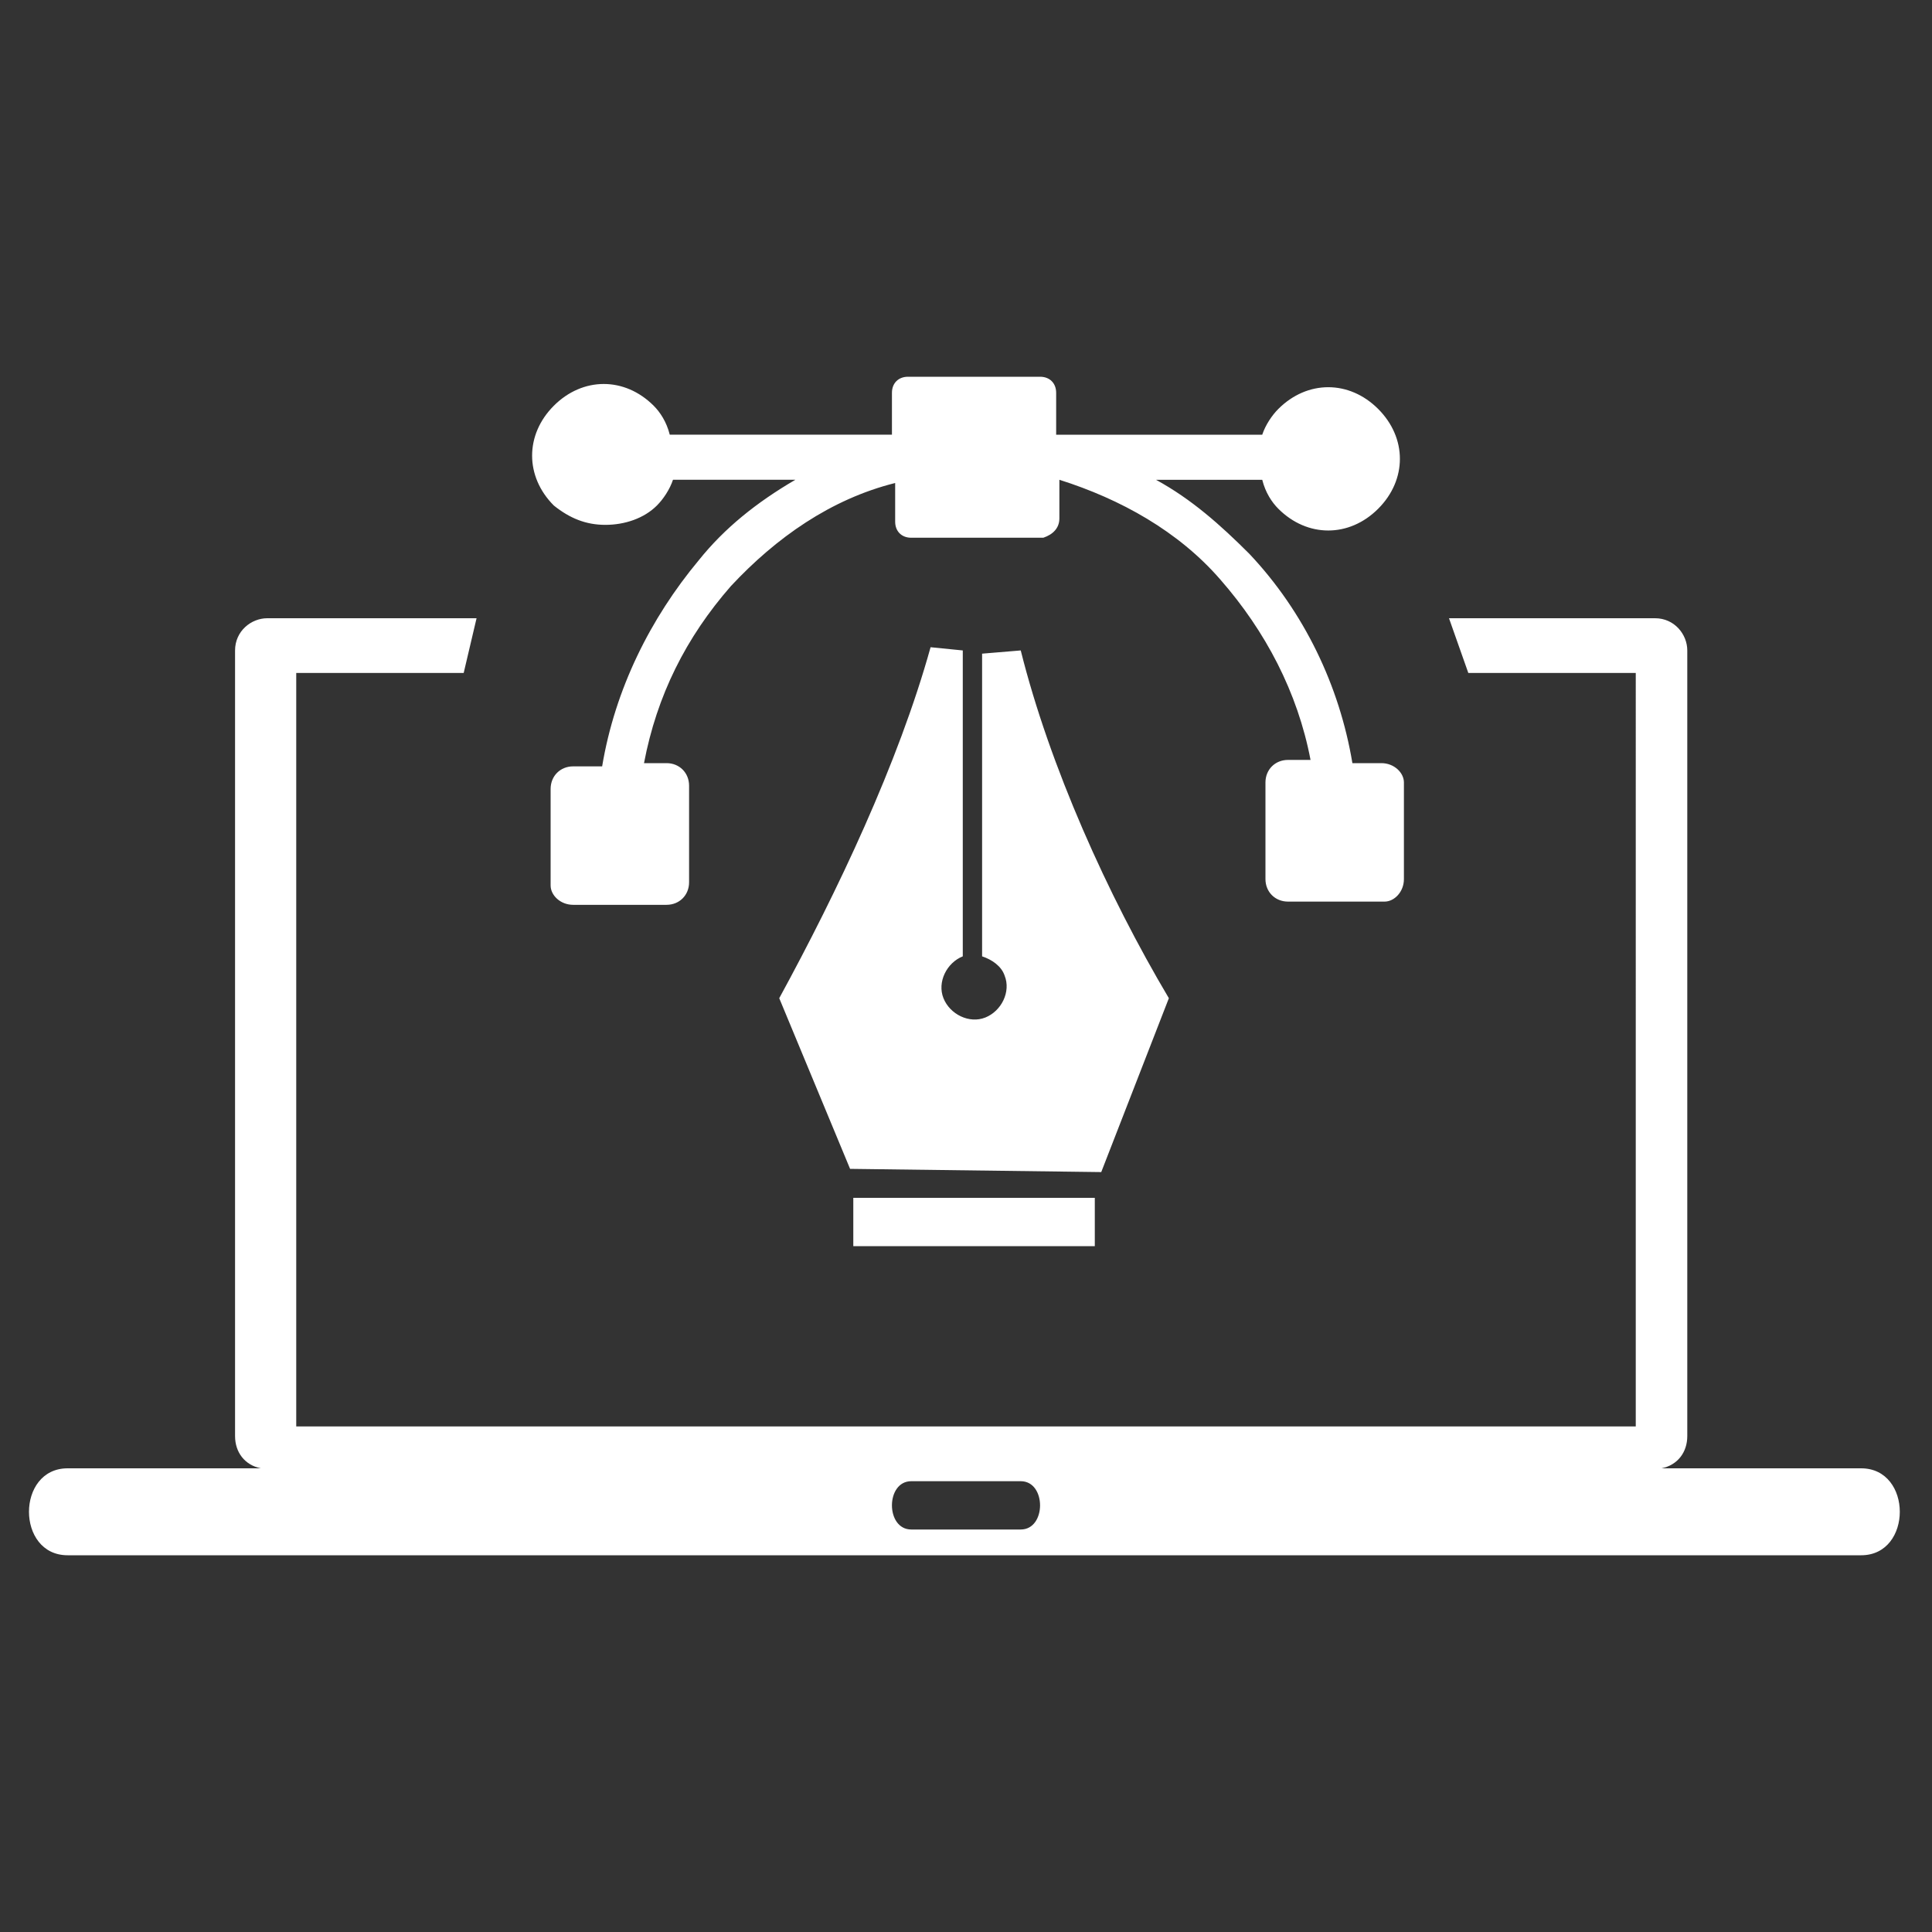 <?xml version="1.0" encoding="utf-8"?>
<!-- Generator: Adobe Illustrator 25.2.1, SVG Export Plug-In . SVG Version: 6.00 Build 0)  -->
<svg version="1.1" id="Layer_1" xmlns="http://www.w3.org/2000/svg" xmlns:xlink="http://www.w3.org/1999/xlink" x="0px" y="0px"
	 viewBox="0 0 60 60" style="enable-background:new 0 0 60 60;" xml:space="preserve">
<rect x="0" y="0" width="60" height="60" fill="#333333" stroke="none"/>
<style type="text/css">
	.st0{fill-rule:evenodd;clip-rule:evenodd;fill:#FFFFFF;}
</style>
<path class="st0" d="M2.1,45.6h6c-0.5-0.1-0.8-0.5-0.8-1V20.2c0-0.6,0.5-1,1-1h6.5l-0.4,1.7H9.2v23.4h41.6V20.9h-5.2L45,19.2h6.4
	c0.6,0,1,0.5,1,1v24.4c0,0.5-0.3,0.9-0.8,1h6.2c1.6,0,1.6,2.7,0,2.7H2.1C0.5,48.3,0.5,45.6,2.1,45.6z M28.2,11.7h4.1
	c0.3,0,0.5,0.2,0.5,0.5c0,0,0,0,0,0v1.3h6.4c0.1-0.3,0.3-0.6,0.5-0.8l0,0c0.9-0.9,2.2-0.9,3.1,0c0,0,0,0,0,0l0,0
	c0.9,0.9,0.9,2.2,0,3.1c0,0,0,0,0,0l0,0c-0.9,0.9-2.2,0.9-3.1,0c0,0,0,0,0,0l0,0c-0.2-0.2-0.4-0.5-0.5-0.9h-3.3
	c1.1,0.6,2,1.4,2.9,2.3c1.7,1.8,2.8,4.1,3.2,6.5h0.9c0.4,0,0.7,0.3,0.7,0.6c0,0,0,0,0,0v3c0,0.4-0.3,0.7-0.6,0.7c0,0,0,0,0,0h-3
	c-0.4,0-0.7-0.3-0.7-0.7v-3c0-0.4,0.3-0.7,0.7-0.7h0.7c-0.4-2.1-1.4-4-2.8-5.6c-1.3-1.5-3.1-2.5-5-3.1v1.2c0,0.3-0.2,0.5-0.5,0.6
	c0,0,0,0,0,0h-4.1c-0.3,0-0.5-0.2-0.5-0.5c0,0,0,0,0,0v-1.2c-2,0.5-3.7,1.7-5.1,3.2c-1.4,1.6-2.3,3.4-2.7,5.5h0.7
	c0.4,0,0.7,0.3,0.7,0.7l0,0v3c0,0.4-0.3,0.7-0.7,0.7c0,0,0,0,0,0h-2.9c-0.4,0-0.7-0.3-0.7-0.6c0,0,0,0,0,0v-3c0-0.4,0.3-0.7,0.7-0.7
	c0,0,0,0,0,0h0.9c0.4-2.4,1.5-4.6,3-6.4c0.8-1,1.8-1.8,3-2.5h-3.8c-0.1,0.3-0.3,0.6-0.5,0.8l0,0c-0.4,0.4-1,0.6-1.6,0.6
	c-0.6,0-1.1-0.2-1.6-0.6l0,0c-0.9-0.9-0.9-2.2,0-3.1c0,0,0,0,0,0l0,0c0.9-0.9,2.2-0.9,3.1,0c0,0,0,0,0,0l0,0
	c0.2,0.2,0.4,0.5,0.5,0.9h6.9v-1.3C27.7,11.9,27.9,11.7,28.2,11.7C28.2,11.7,28.2,11.7,28.2,11.7z M36.3,31l-2.1,5.4l-7.8-0.1
	L24.2,31c1.8-3.3,3.7-7.3,4.7-10.9l1,0.1l0,9.5c-0.5,0.2-0.8,0.8-0.6,1.3c0.2,0.5,0.8,0.8,1.3,0.6c0.5-0.2,0.8-0.8,0.6-1.3
	c-0.1-0.3-0.4-0.5-0.7-0.6l0-9.4l1.2-0.1C32.6,23.8,34.4,27.8,36.3,31L36.3,31z M34,38.7h-7.5v-1.5H34V38.7z M28.3,46h3.4
	c0.8,0,0.8,1.5,0,1.5h-3.4C27.5,47.5,27.5,46,28.3,46z"/>
</svg>
